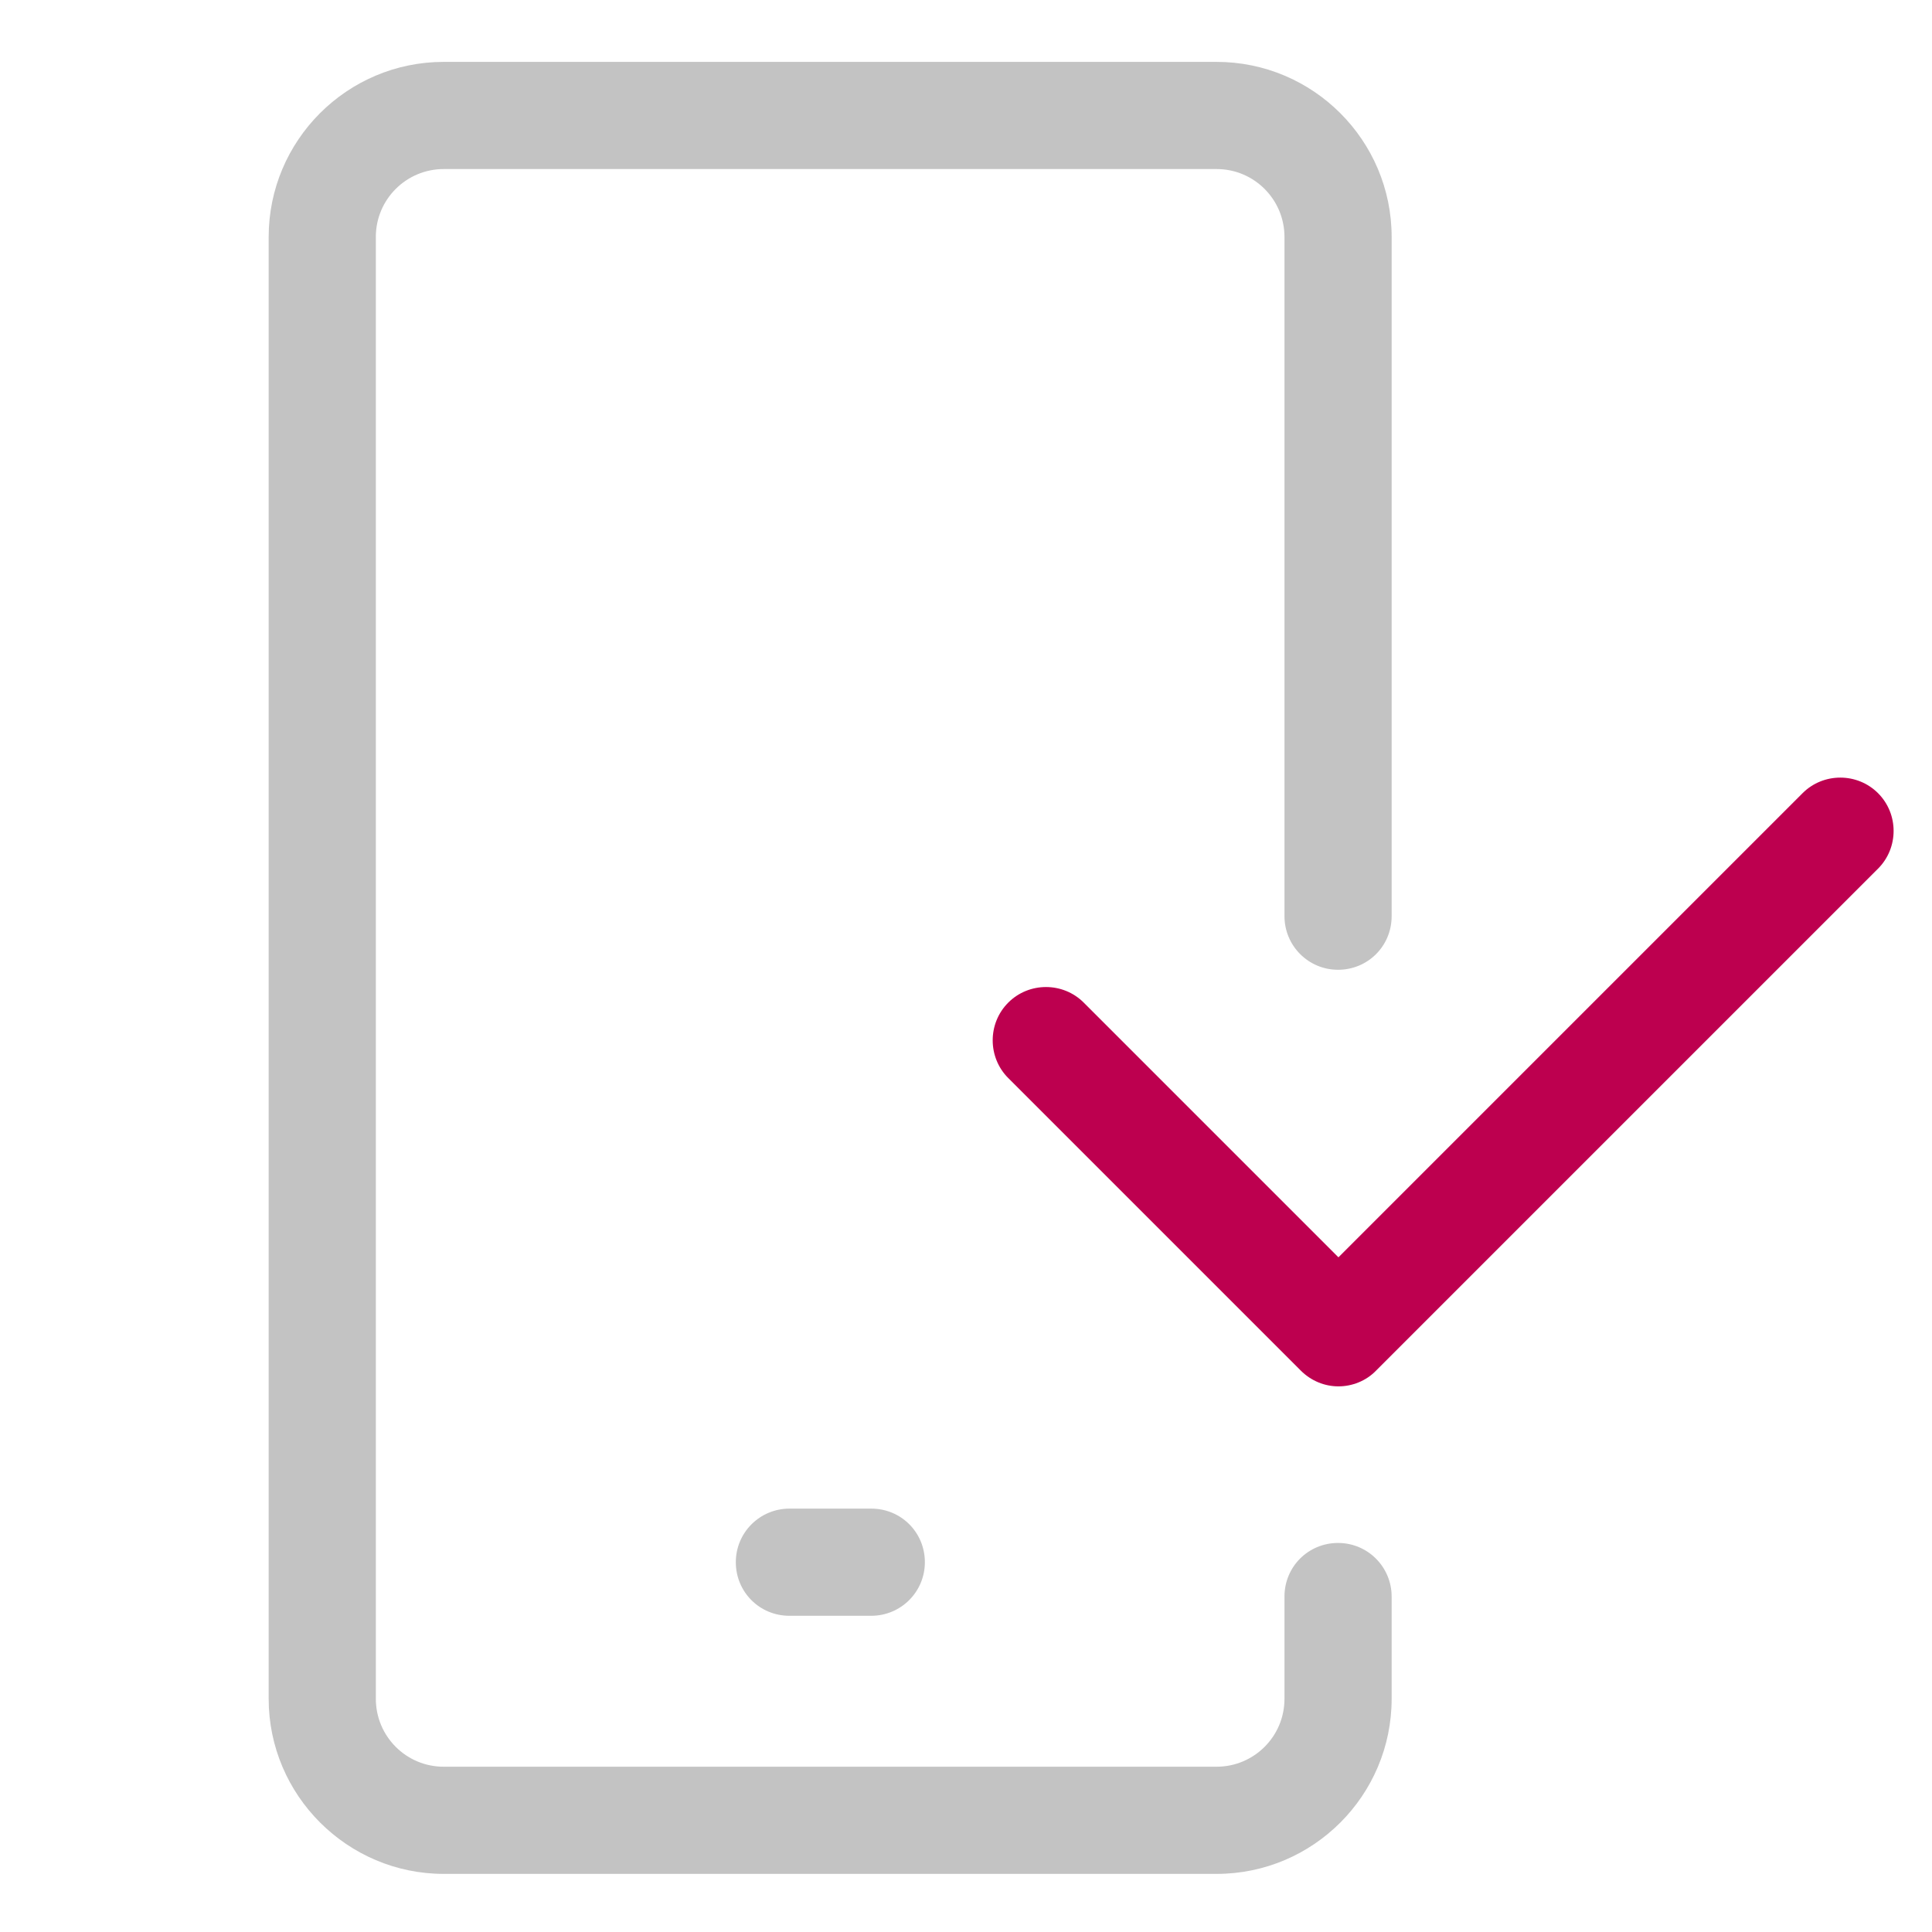 <?xml version="1.0" encoding="utf-8"?>
<!-- Generator: Adobe Illustrator 24.1.3, SVG Export Plug-In . SVG Version: 6.00 Build 0)  -->
<svg version="1.1" id="Layer_1" xmlns="http://www.w3.org/2000/svg" xmlns:xlink="http://www.w3.org/1999/xlink" x="0px" y="0px"
	 viewBox="0 0 512 512" style="enable-background:new 0 0 512 512;" xml:space="preserve">
<style type="text/css">
	.st0{fill:#C3C3C3;}
	.st1{fill:#BD004F;}
</style>
<path class="st0" d="M209.2,399.8c-7.8,0-14.2,6.3-14.2,14.2s6.3,14.2,14.2,14.2h21.7c7.8,0,14.2-6.3,14.2-14.2s-6.3-14.2-14.2-14.2
	H209.2z"/>
<path class="st0" d="M117.6,496.6h204.8c25.6,0,46.4-20.8,46.4-46.4v-27.1c0-7.8-6.3-14.2-14.2-14.2s-14.2,6.3-14.2,14.2v27.1
	c0,10-8.1,18-18,18H117.6c-10,0-18-8.1-18-18V62.8c0-10,8.1-18,18-18h204.8c10,0,18,8.1,18,18v180c0,7.8,6.3,14.2,14.2,14.2
	s14.2-6.3,14.2-14.2v-180c0-25.6-20.8-46.4-46.4-46.4H117.6c-25.6,0-46.4,20.8-46.4,46.4v387.4C71.2,475.8,92.1,496.6,117.6,496.6z"
	/>
<path class="st1" d="M477.7,210.2l-123,123l-67.5-67.5c-5.5-5.5-14.5-5.5-20,0s-5.5,14.5,0,20l77.5,77.5c2.8,2.8,6.4,4.2,10,4.2
	s7.3-1.4,10-4.2l133-133c5.5-5.5,5.5-14.5,0-20S483.2,204.7,477.7,210.2z"/>
</svg>

